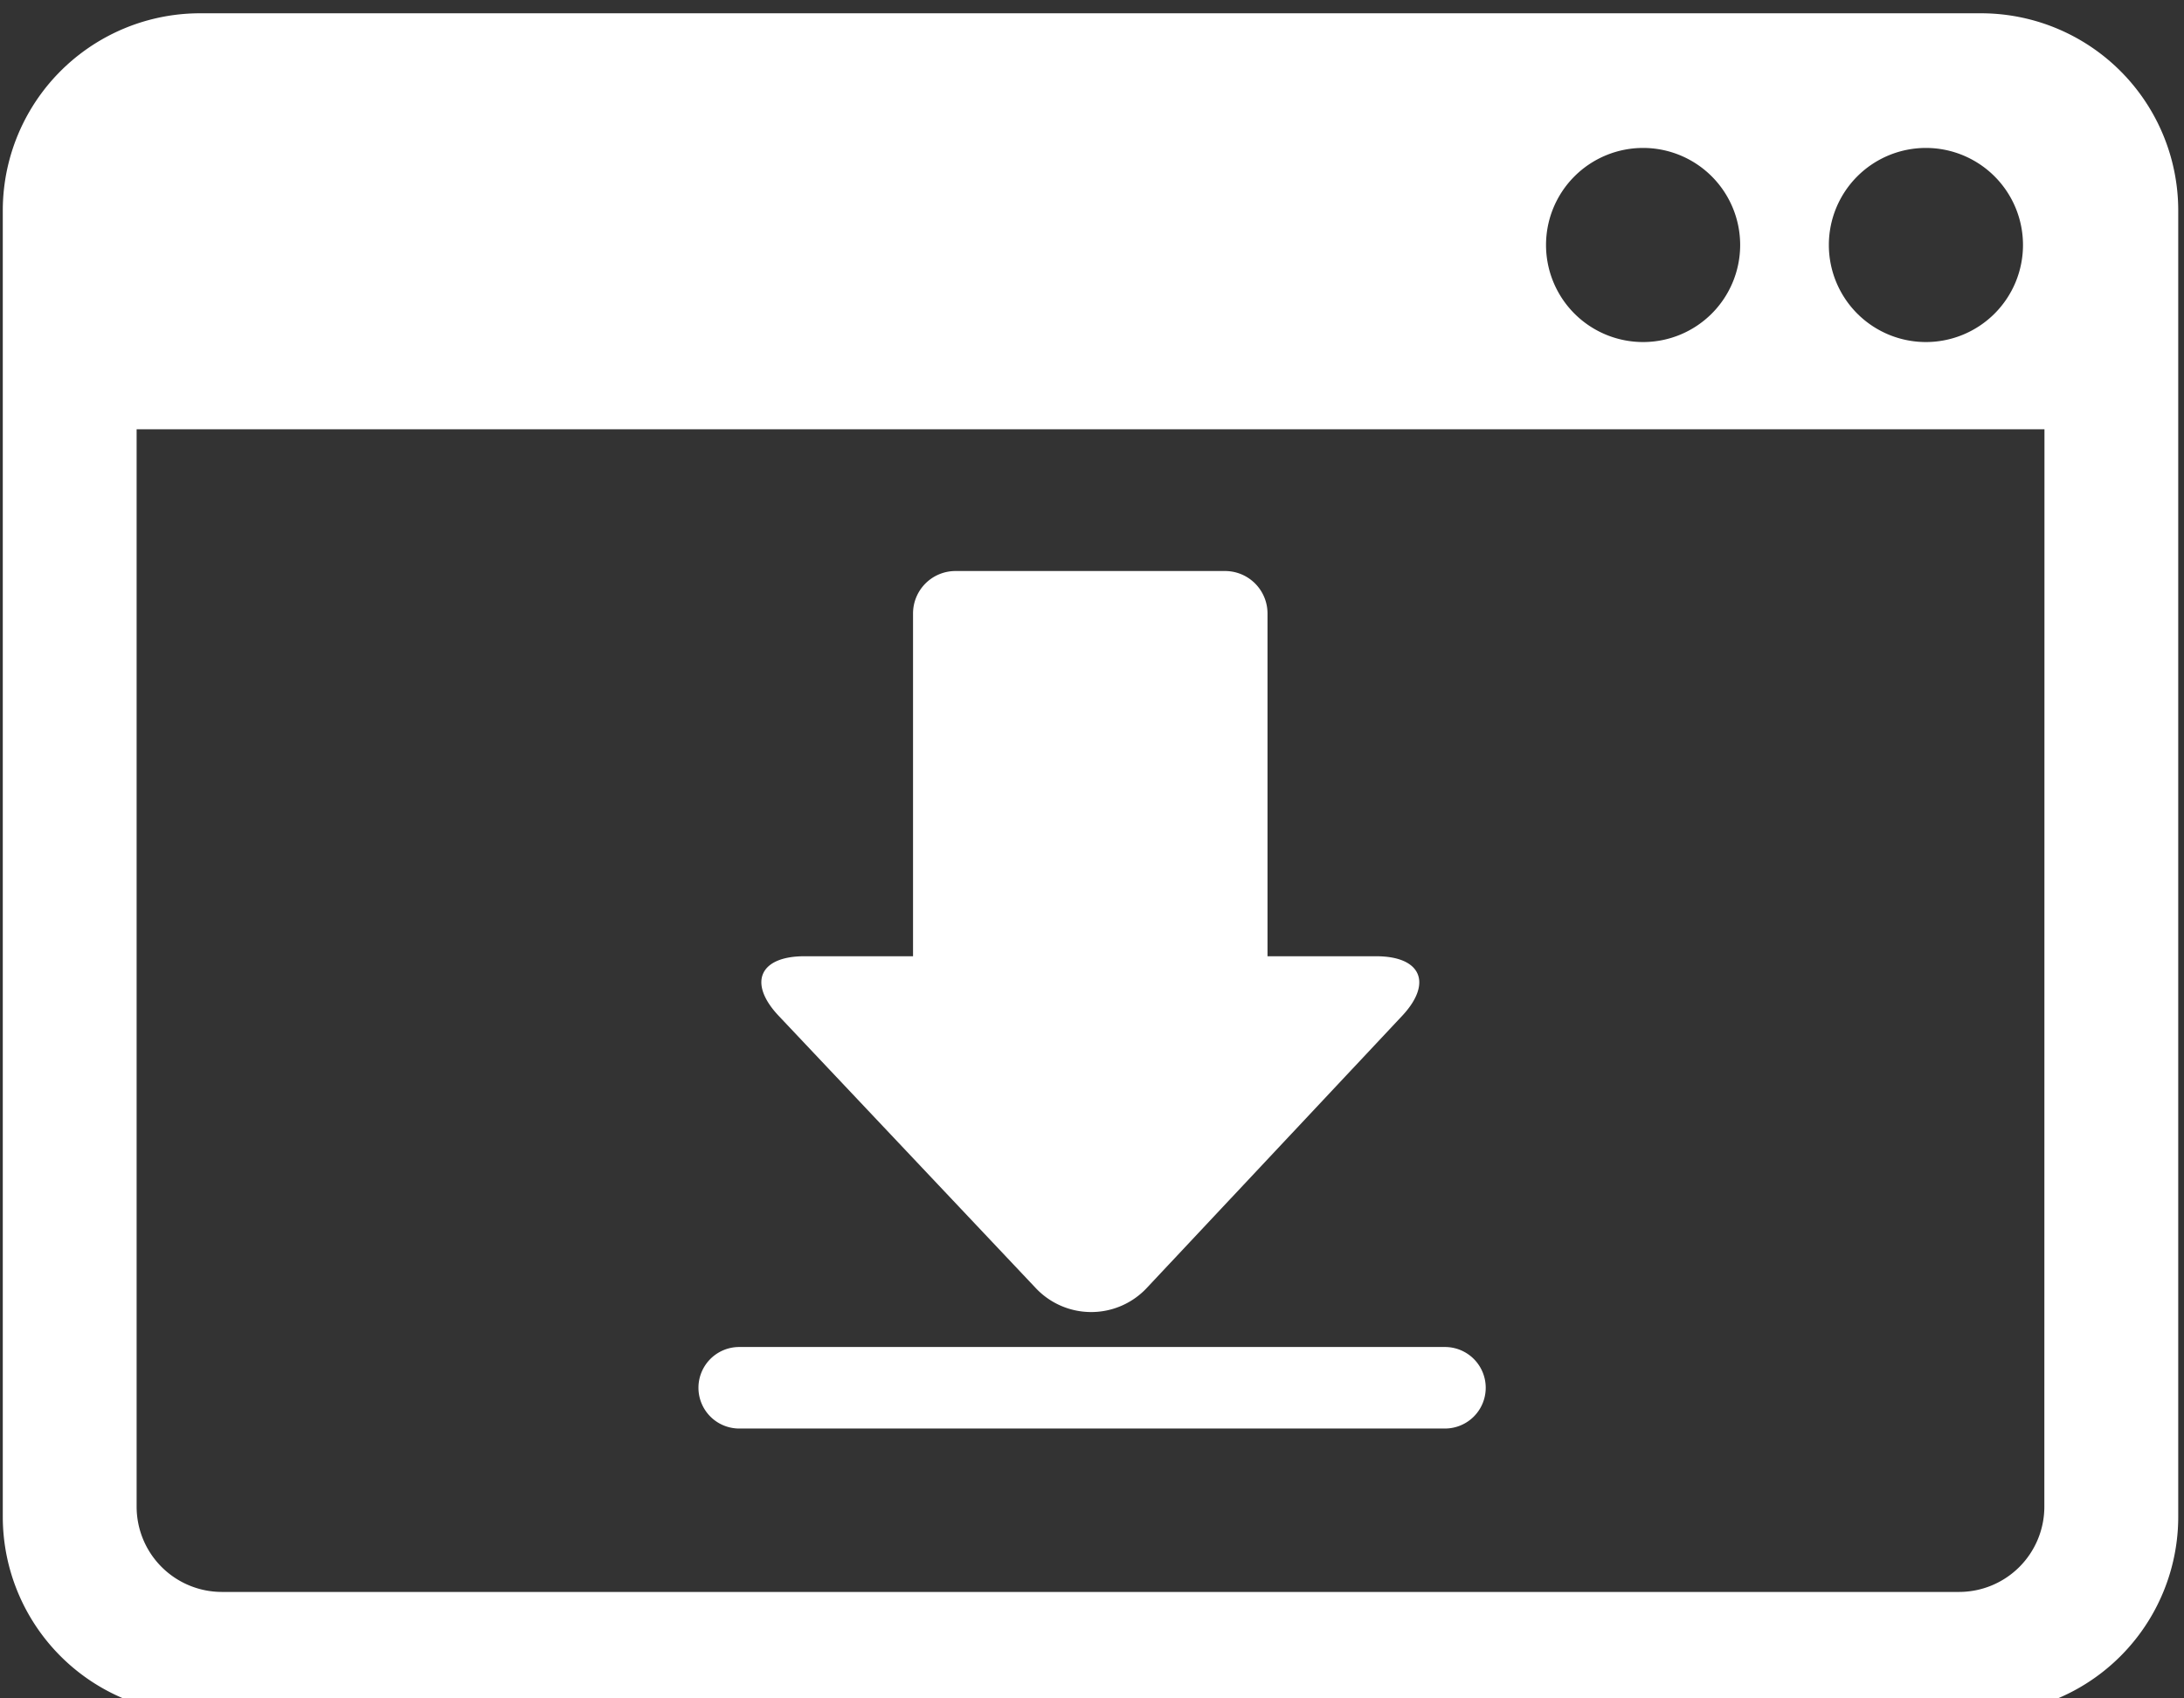 <svg xmlns="http://www.w3.org/2000/svg" xmlns:xlink="http://www.w3.org/1999/xlink" width="36" height="28" viewBox="0 0 36 28">
  <rect x="0" y="0" width="36" height="28" fill="#333333" stroke="none"/>
  <defs>
    <clipPath id="clip-path">
      <rect id="長方形_2309" data-name="長方形 2309" width="36" height="28" transform="translate(-0.046 0.364)" fill="#fff"/>
    </clipPath>
  </defs>
  <g id="icon_02" transform="translate(0.046 -0.364)" clip-path="url(#clip-path)">
    <path id="パス_7630" data-name="パス 7630" d="M146.87,116.447a1.255,1.255,0,0,0,1.848,0l4.2-4.476c.507-.541.316-.984-.426-.984H150.7v-5.651a.7.7,0,0,0-.7-.7h-4.443a.7.7,0,0,0-.7.7v5.651h-1.791c-.742,0-.933.442-.424.982Z" transform="translate(-129.853 -94.858)" fill="#fff"/>
    <path id="パス_7631" data-name="パス 7631" d="M131.137,251.512H142.77a.672.672,0,1,0,0-1.344H131.137a.672.672,0,0,0,0,1.344" transform="translate(-118.998 -227.597)" fill="#fff"/>
    <path id="パス_7632" data-name="パス 7632" d="M32.607,0H3.252A3.252,3.252,0,0,0,0,3.253V24.786a3.252,3.252,0,0,0,3.252,3.252H32.607a3.252,3.252,0,0,0,3.252-3.252V3.253A3.252,3.252,0,0,0,32.607,0M31.7,2.22a1.6,1.6,0,1,1-1.6,1.6,1.6,1.6,0,0,1,1.6-1.6m-4.662,0a1.6,1.6,0,1,1-1.6,1.6,1.6,1.6,0,0,1,1.6-1.6m6.614,22.4a1.406,1.406,0,0,1-1.406,1.406H3.612a1.406,1.406,0,0,1-1.406-1.406V6.858H33.654Z" transform="translate(0 0.583)" fill="#fff"/>
  </g>
</svg>
